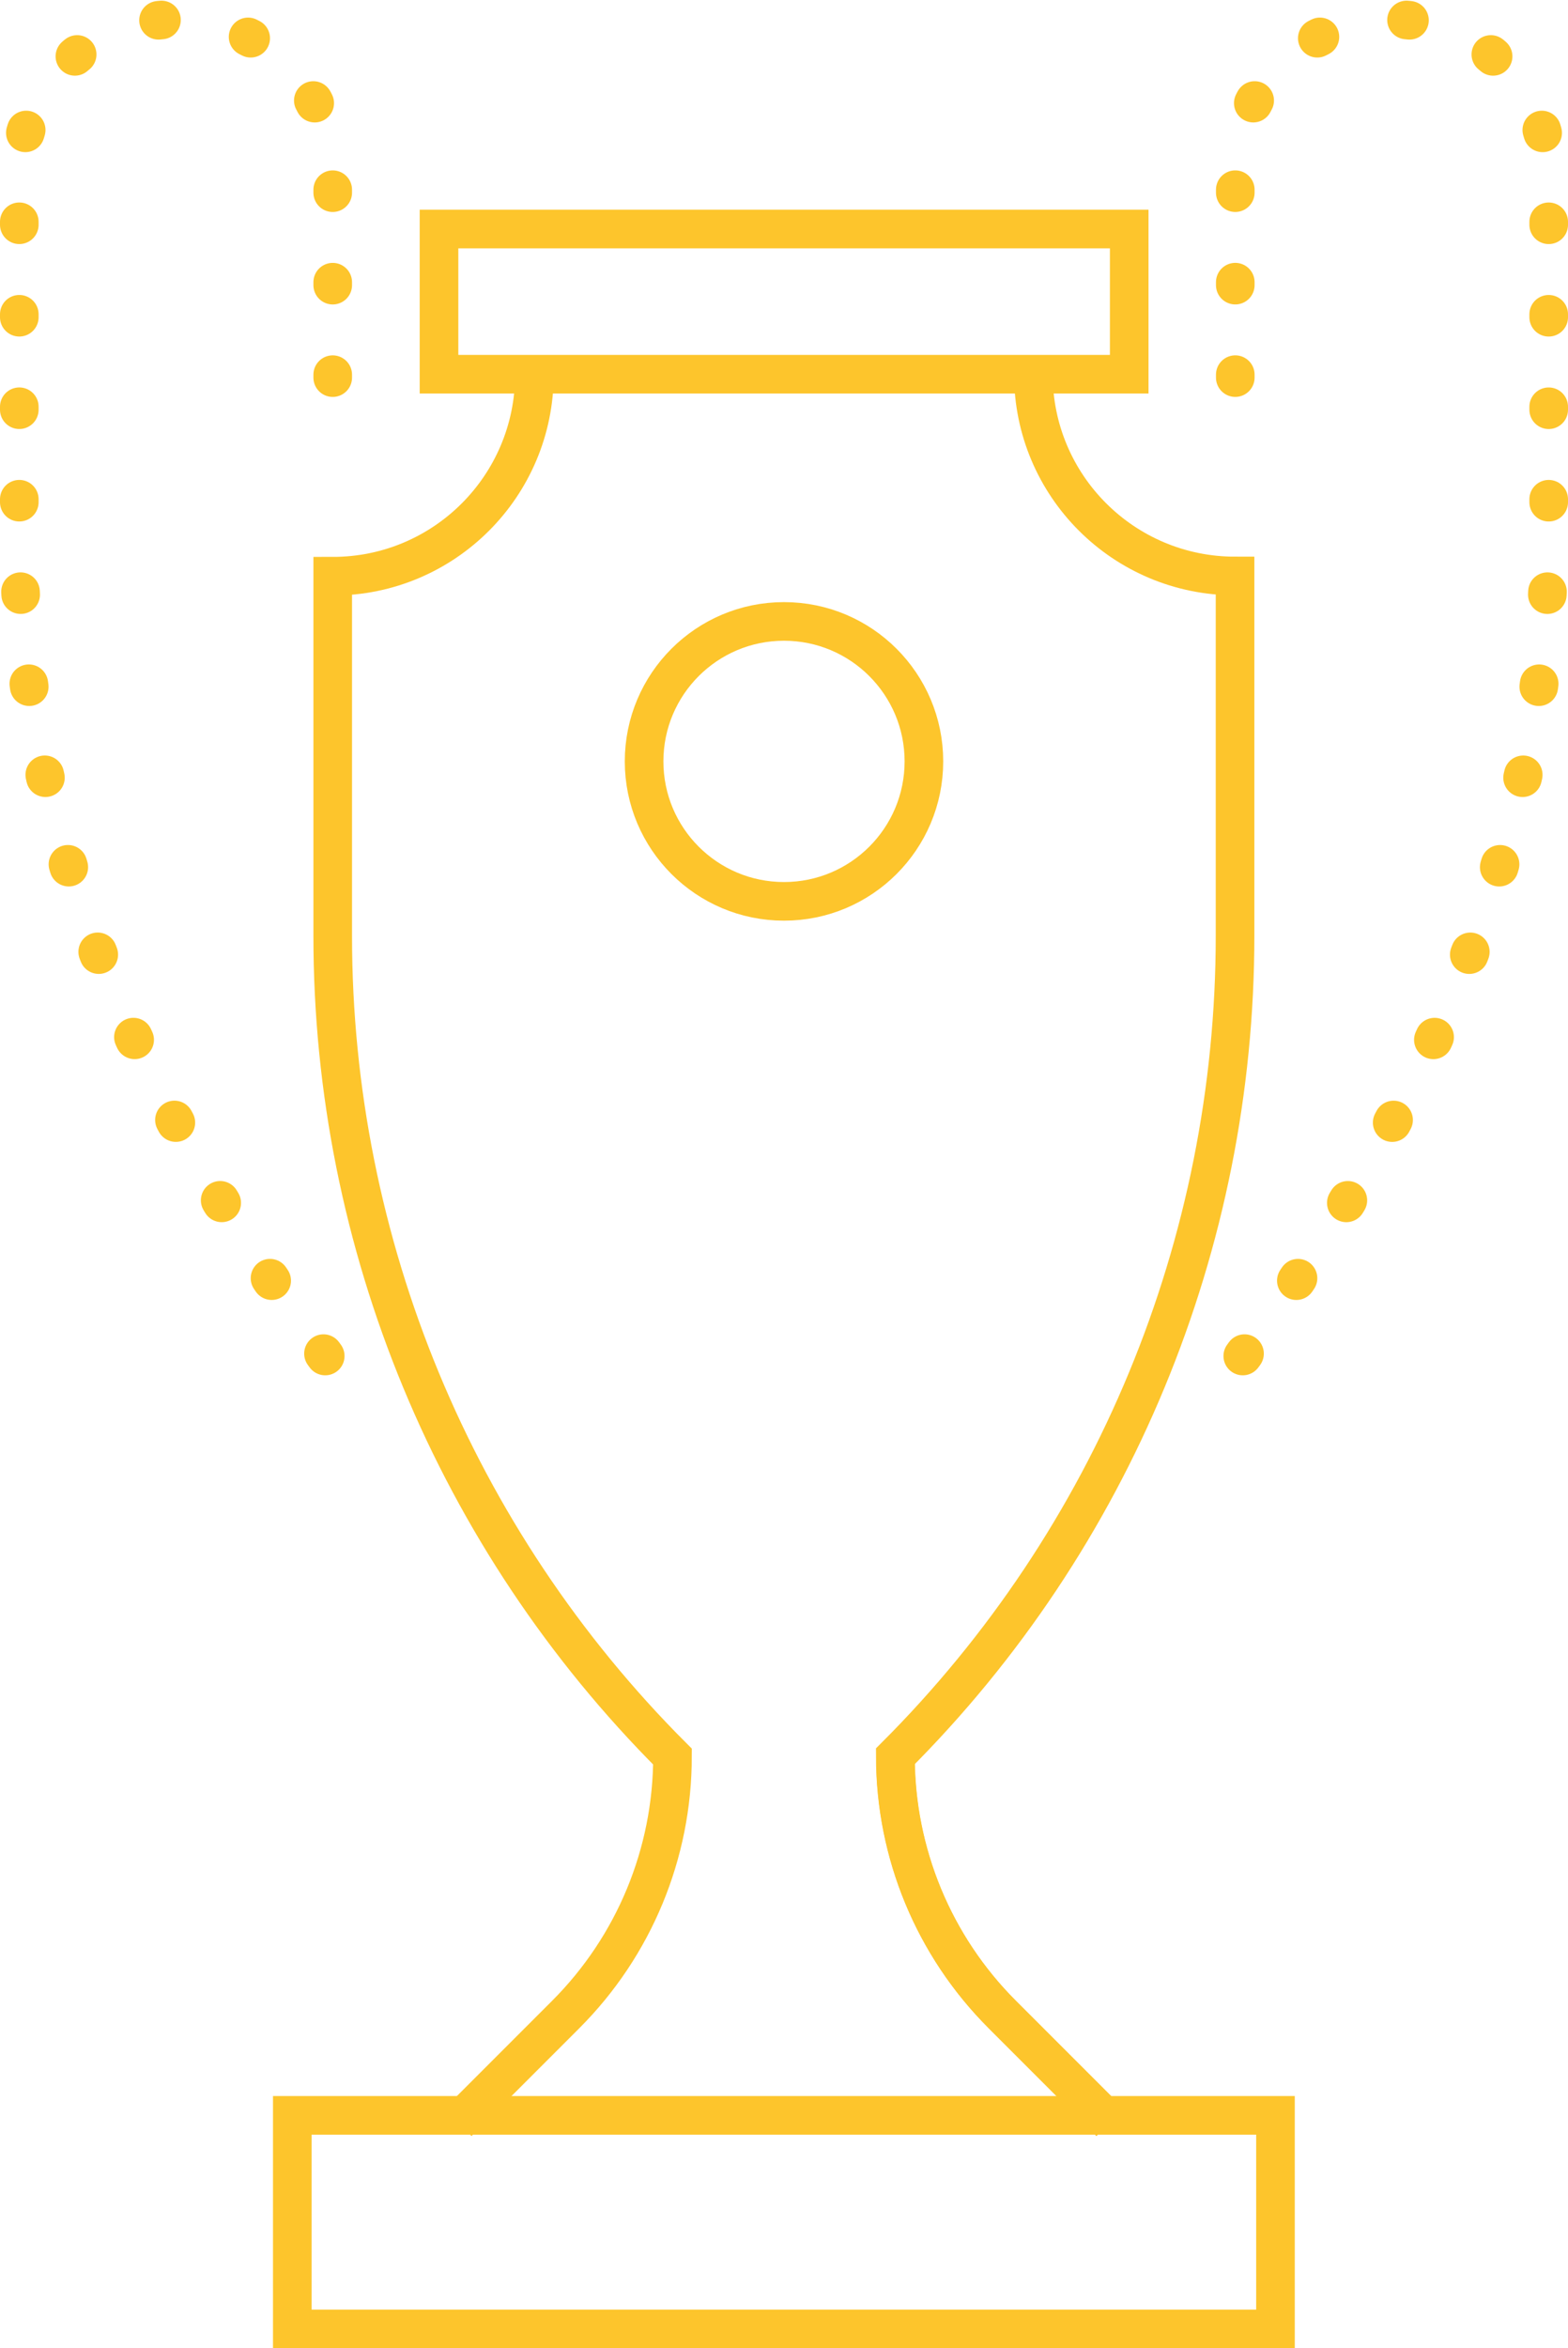 <?xml version="1.0" encoding="UTF-8"?>
<svg id="Capa_1" data-name="Capa 1" xmlns="http://www.w3.org/2000/svg" viewBox="0 0 69.04 103.35">
  <path d="M54.72,59.68c7.87-10.56,13.47-22.63,13.47-35.86V7.75c0-3.81-3.09-6.9-6.9-6.9h0c-3.81,0-6.9,3.09-6.9,6.9v9.89" style="fill: none; stroke: #fdc52c; stroke-dasharray: 0 0 .13 3.94; stroke-linecap: round; stroke-linejoin: round; stroke-width: 1.7px;"/>
  <circle cx="34.52" cy="33.51" r="6.16" style="fill: none; stroke: #fdc52c; stroke-miterlimit: 10; stroke-width: 1.7px;"/>
  <path d="M48.88,93.41l-4.75-4.75c-3.01-3.01-4.7-7.09-4.7-11.35" style="fill: none; stroke: #fdc52c; stroke-miterlimit: 10; stroke-width: 1.7px;"/>
  <path d="M45.5,16.47c0,4.91,3.98,8.88,8.88,8.88v15.84c0,13.55-5.38,26.54-14.96,36.11h0c0,4.26,1.69,8.34,4.7,11.35l4.75,4.75" style="fill: none; stroke: #fdc52c; stroke-miterlimit: 10; stroke-width: 1.7px;"/>
  <path d="M20.16,93.41l4.75-4.75c3.01-3.01,4.7-7.09,4.7-11.35h0s0,0,0,0c-9.58-9.58-14.96-22.57-14.96-36.11v-15.84c4.91,0,8.88-3.98,8.88-8.88" style="fill: none; stroke: #fdc52c; stroke-miterlimit: 10; stroke-width: 1.7px;"/>
  <rect x="12.87" y="93.1" width="43.29" height="9.4" style="fill: none; stroke: #fdc52c; stroke-miterlimit: 10; stroke-width: 1.7px;"/>
  <path d="M14.32,59.68C6.45,49.11,.85,37.05,.85,23.81V7.75c0-3.81,3.09-6.9,6.9-6.9h0c3.81,0,6.9,3.09,6.9,6.9v9.89" style="fill: none; stroke: #fdc52c; stroke-dasharray: 0 0 .13 3.94; stroke-linecap: round; stroke-linejoin: round; stroke-width: 1.7px;"/>
  <rect x="19.33" y="10.08" width="30.39" height="6.39" style="fill: none; stroke: #fdc52c; stroke-miterlimit: 10; stroke-width: 1.7px;"/>
</svg>